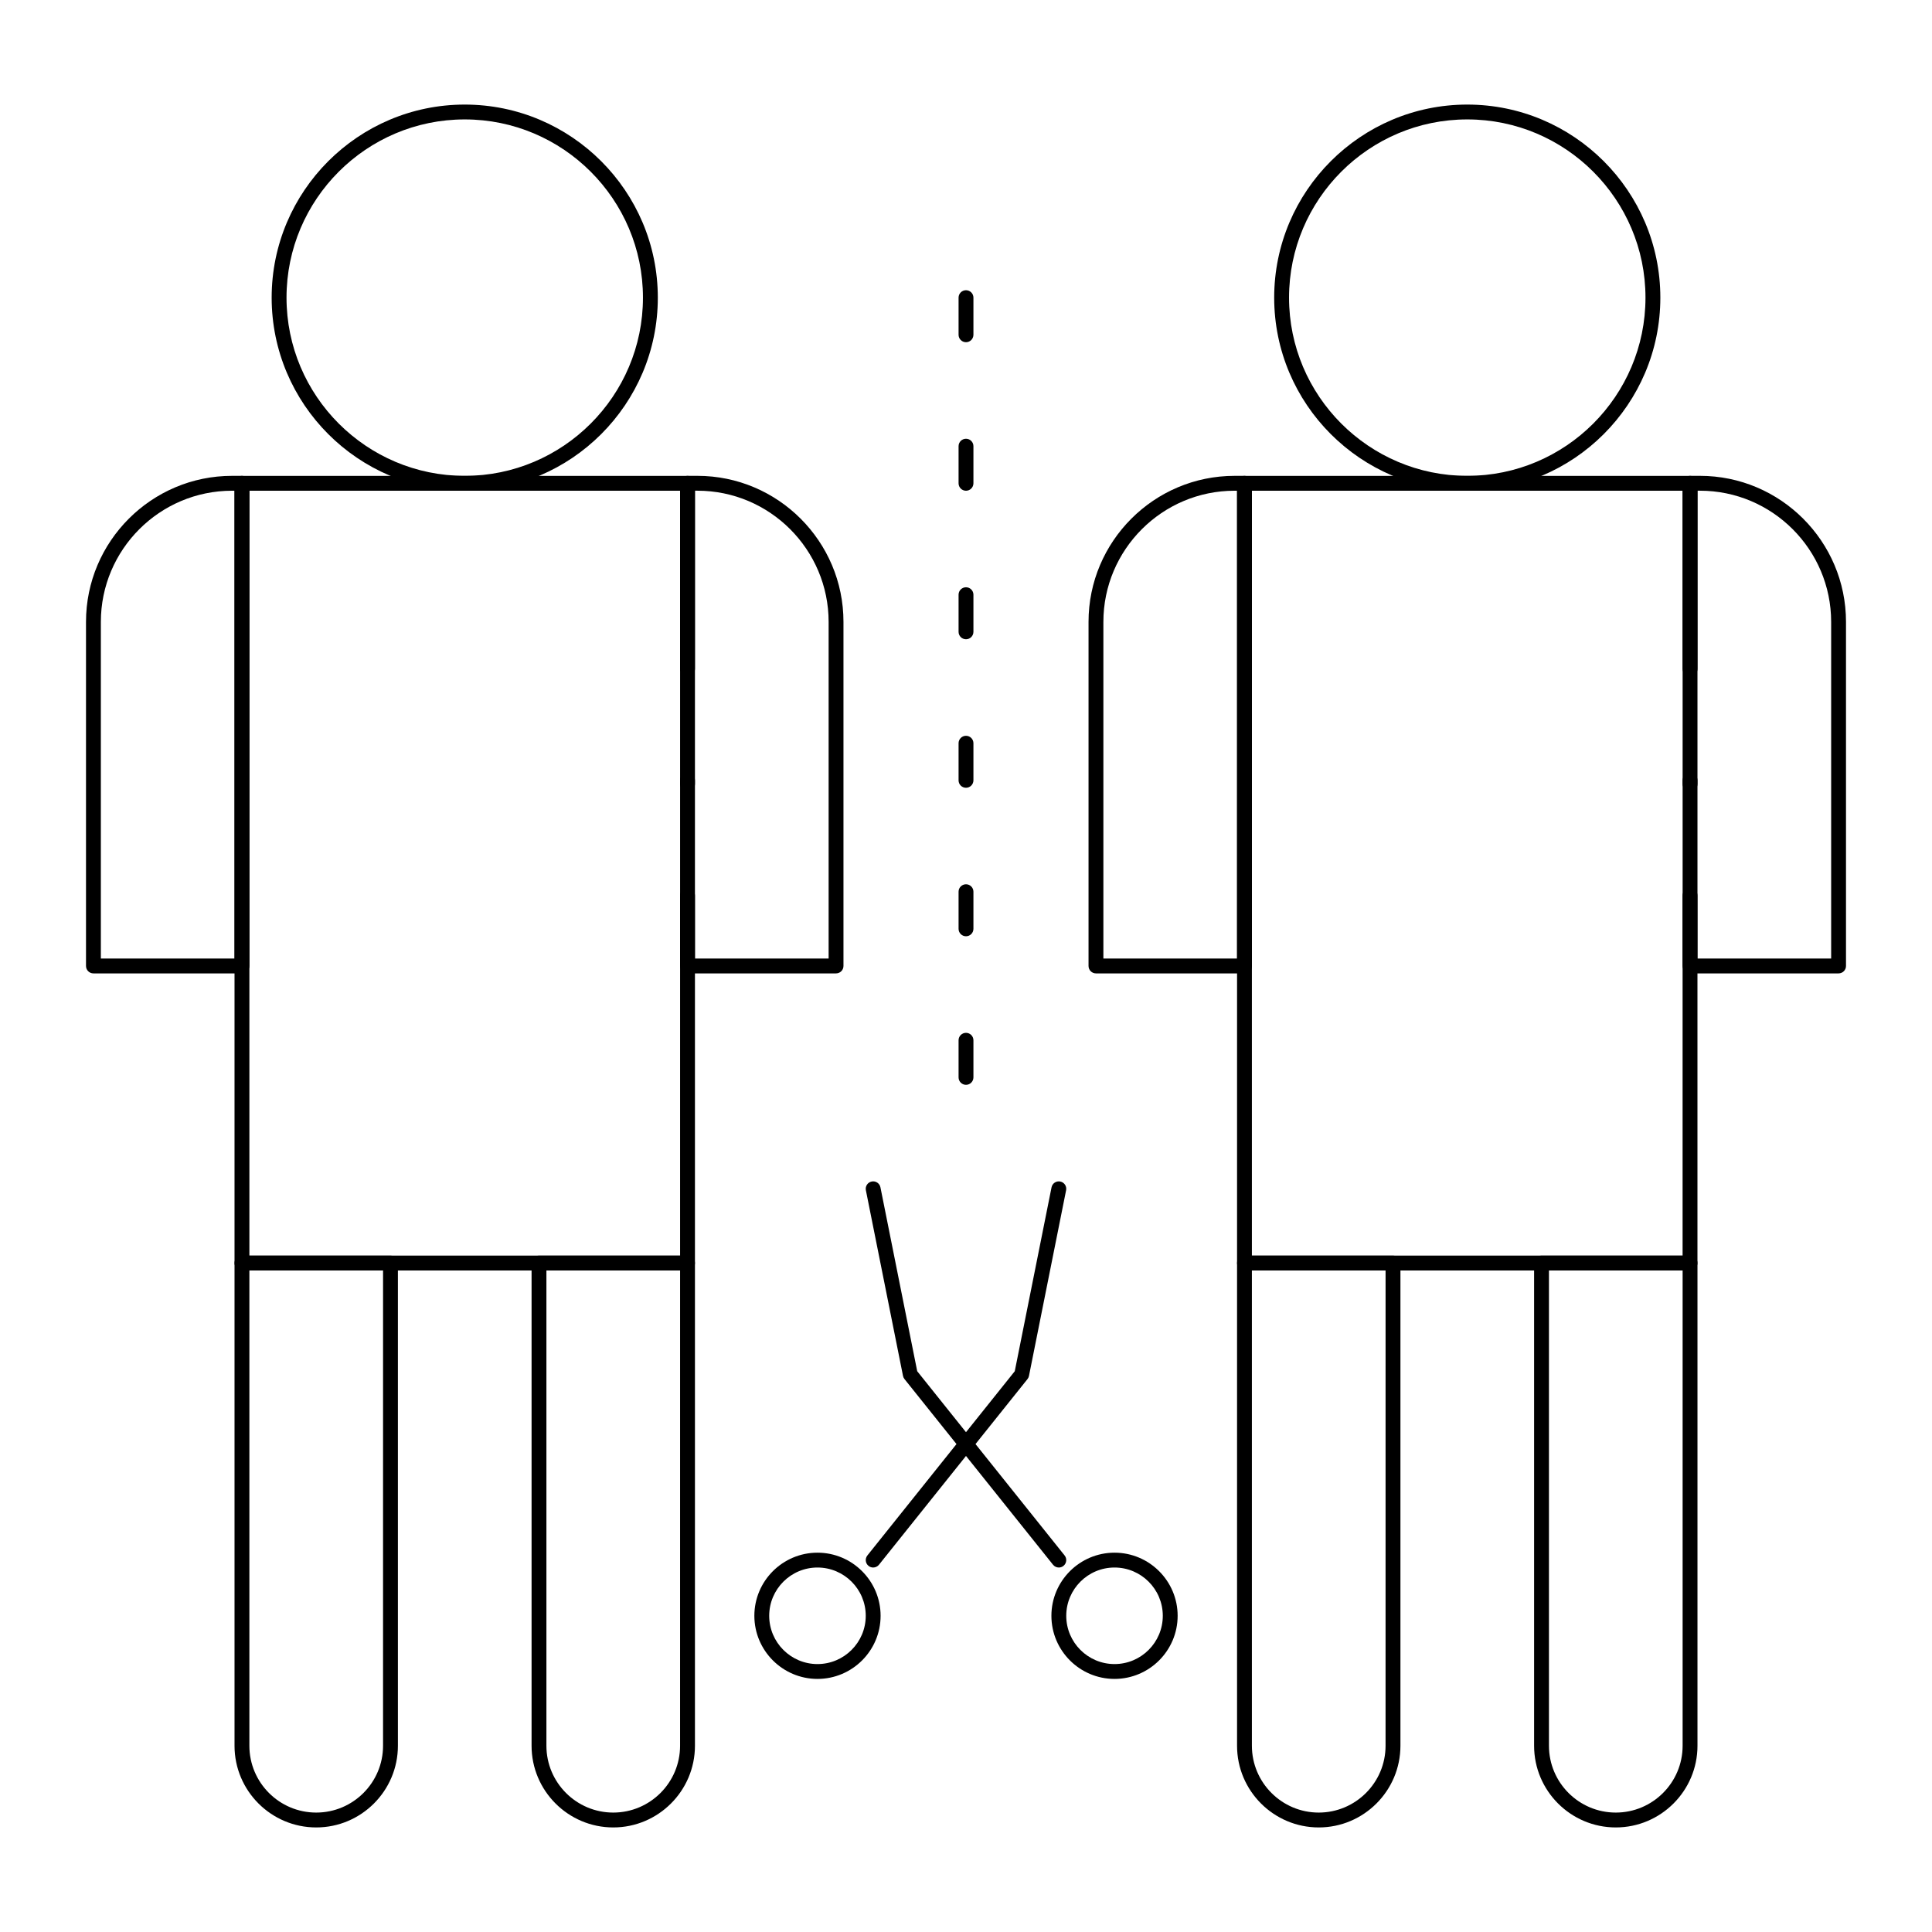 <?xml version="1.0" encoding="UTF-8"?>
<!-- Uploaded to: ICON Repo, www.iconrepo.com, Generator: ICON Repo Mixer Tools -->
<svg fill="#000000" width="800px" height="800px" version="1.1" viewBox="144 144 512 512" xmlns="http://www.w3.org/2000/svg">
 <g>
  <path d="m400 431.49c-1.086 0-1.969-0.883-1.969-1.969v-9.84c0-1.086 0.883-1.969 1.969-1.969s1.969 0.883 1.969 1.969v9.84c-0.004 1.086-0.883 1.969-1.969 1.969z"/>
  <path d="m400 392.12c-1.086 0-1.969-0.883-1.969-1.969v-9.84c0-1.086 0.883-1.969 1.969-1.969s1.969 0.883 1.969 1.969v9.84c-0.004 1.09-0.883 1.969-1.969 1.969z"/>
  <path d="m400 352.77c-1.086 0-1.969-0.883-1.969-1.969v-9.84c0-1.086 0.883-1.969 1.969-1.969s1.969 0.883 1.969 1.969v9.84c-0.004 1.086-0.883 1.969-1.969 1.969z"/>
  <path d="m400 313.41c-1.086 0-1.969-0.883-1.969-1.969v-9.84c0-1.086 0.883-1.969 1.969-1.969s1.969 0.883 1.969 1.969v9.84c-0.004 1.086-0.883 1.969-1.969 1.969z"/>
  <path d="m400 274.05c-1.086 0-1.969-0.883-1.969-1.969v-9.84c0-1.086 0.883-1.969 1.969-1.969s1.969 0.883 1.969 1.969v9.84c-0.004 1.086-0.883 1.969-1.969 1.969z"/>
  <path d="m400 234.69c-1.086 0-1.969-0.883-1.969-1.969v-9.84c0-1.086 0.883-1.969 1.969-1.969s1.969 0.883 1.969 1.969v9.84c-0.004 1.086-0.883 1.969-1.969 1.969z"/>
  <path d="m591.88 480.69h-118.08c-1.086 0-1.969-0.883-1.969-1.969l0.004-206.64c0-1.086 0.883-1.969 1.969-1.969h118.08c1.086 0 1.969 0.883 1.969 1.969v49.199c0 1.086-0.883 1.969-1.969 1.969-1.086 0-1.969-0.883-1.969-1.969v-47.23h-114.15v202.7h114.14v-95.449c0-1.086 0.883-1.969 1.969-1.969 1.086 0 1.969 0.883 1.969 1.969v97.418c0 1.086-0.883 1.969-1.969 1.969zm0-126.94c-1.086 0-1.969-0.883-1.969-1.969v-0.984c0-1.086 0.883-1.969 1.969-1.969 1.086 0 1.969 0.883 1.969 1.969v0.984c0 1.086-0.883 1.969-1.969 1.969z"/>
  <path d="m473.8 401.96h-39.359c-1.086 0-1.969-0.883-1.969-1.969v-91.184c0-21.34 17.363-38.703 38.707-38.703h2.621c1.086 0 1.969 0.883 1.969 1.969v127.92c0 1.086-0.879 1.965-1.969 1.965zm-37.391-3.934h35.426v-123.98h-0.656c-19.172 0-34.77 15.598-34.77 34.766z"/>
  <path d="m631.24 401.96h-39.359c-1.086 0-1.969-0.883-1.969-1.969v-127.92c0-1.086 0.883-1.969 1.969-1.969h2.625c21.34 0 38.703 17.363 38.703 38.703v91.188c0 1.086-0.883 1.965-1.969 1.965zm-37.391-3.934h35.426v-89.215c-0.004-19.172-15.602-34.77-34.77-34.77h-0.656z"/>
  <path d="m493.48 628.29c-11.938 0-21.648-9.711-21.648-21.648v-127.92c0-1.086 0.883-1.969 1.969-1.969h39.359c1.086 0 1.969 0.883 1.969 1.969v127.92c-0.004 11.934-9.715 21.648-21.648 21.648zm-17.715-147.6v125.95c0 9.766 7.945 17.711 17.711 17.711 9.766 0 17.711-7.945 17.711-17.711l0.004-125.95z"/>
  <path d="m572.2 628.29c-11.938 0-21.648-9.711-21.648-21.648v-127.92c0-1.086 0.883-1.969 1.969-1.969h39.359c1.086 0 1.969 0.883 1.969 1.969v127.92c0 11.934-9.711 21.648-21.648 21.648zm-17.711-147.6v125.95c0 9.766 7.945 17.711 17.711 17.711s17.711-7.945 17.711-17.711v-125.95z"/>
  <path d="m532.84 274.05c-28.215 0-51.168-22.953-51.168-51.168s22.953-51.168 51.168-51.168 51.168 22.953 51.168 51.168-22.953 51.168-51.168 51.168zm0-98.402c-26.043 0-47.23 21.188-47.23 47.23s21.188 47.23 47.23 47.23c26.043 0 47.23-21.188 47.23-47.23 0-26.039-21.188-47.23-47.23-47.23z"/>
  <path d="m326.2 480.69h-118.08c-1.086 0-1.969-0.883-1.969-1.969v-206.64c0-1.086 0.883-1.969 1.969-1.969h118.08c1.086 0 1.969 0.883 1.969 1.969v49.199c0 1.086-0.883 1.969-1.969 1.969-1.086 0-1.969-0.883-1.969-1.969v-47.23h-114.14v202.7h114.14v-95.449c0-1.086 0.883-1.969 1.969-1.969 1.086 0 1.969 0.883 1.969 1.969v97.418c0 1.086-0.883 1.969-1.969 1.969zm0-126.94c-1.086 0-1.969-0.883-1.969-1.969v-0.984c0-1.086 0.883-1.969 1.969-1.969 1.086 0 1.969 0.883 1.969 1.969v0.984c0 1.086-0.883 1.969-1.969 1.969z"/>
  <path d="m208.12 401.96h-39.359c-1.086 0-1.969-0.883-1.969-1.969v-91.184c0-21.34 17.363-38.703 38.703-38.703h2.625c1.086 0 1.969 0.883 1.969 1.969v127.92c0 1.086-0.883 1.965-1.969 1.965zm-37.391-3.934h35.426l-0.004-123.98h-0.656c-19.168 0-34.766 15.598-34.766 34.766z"/>
  <path d="m365.56 401.96h-39.359c-1.086 0-1.969-0.883-1.969-1.969v-127.92c0-1.086 0.883-1.969 1.969-1.969h2.625c21.34 0 38.703 17.363 38.703 38.703v91.188c0 1.086-0.883 1.965-1.969 1.965zm-37.391-3.934h35.426v-89.215c-0.004-19.172-15.602-34.77-34.77-34.77h-0.656z"/>
  <path d="m227.8 628.29c-11.938 0-21.648-9.711-21.648-21.648v-127.92c0-1.086 0.883-1.969 1.969-1.969h39.359c1.086 0 1.969 0.883 1.969 1.969v127.92c0 11.934-9.711 21.648-21.648 21.648zm-17.711-147.6v125.95c0 9.766 7.945 17.711 17.711 17.711s17.711-7.945 17.711-17.711l0.004-125.95z"/>
  <path d="m306.52 628.29c-11.938 0-21.648-9.711-21.648-21.648v-127.92c0-1.086 0.883-1.969 1.969-1.969h39.359c1.086 0 1.969 0.883 1.969 1.969v127.92c0 11.934-9.711 21.648-21.648 21.648zm-17.715-147.6v125.95c0 9.766 7.945 17.711 17.711 17.711s17.711-7.945 17.711-17.711l0.004-125.95z"/>
  <path d="m267.16 274.05c-28.215 0-51.168-22.953-51.168-51.168s22.953-51.168 51.168-51.168 51.168 22.953 51.168 51.168c0.004 28.215-22.953 51.168-51.168 51.168zm0-98.402c-26.043 0-47.23 21.188-47.23 47.23s21.188 47.23 47.23 47.23 47.23-21.188 47.23-47.23c0.004-26.039-21.184-47.23-47.23-47.23z"/>
  <path d="m360.64 588.93c-9.223 0-16.727-7.504-16.727-16.727 0-9.223 7.504-16.727 16.727-16.727 9.223 0 16.727 7.504 16.727 16.727 0.004 9.223-7.5 16.727-16.727 16.727zm0-29.52c-7.055 0-12.793 5.738-12.793 12.793 0 7.055 5.738 12.793 12.793 12.793 7.055 0 12.793-5.738 12.793-12.793 0-7.055-5.738-12.793-12.793-12.793z"/>
  <path d="m439.36 588.93c-9.223 0-16.727-7.504-16.727-16.727 0-9.223 7.504-16.727 16.727-16.727s16.727 7.504 16.727 16.727c0 9.223-7.504 16.727-16.727 16.727zm0-29.52c-7.055 0-12.793 5.738-12.793 12.793 0 7.055 5.738 12.793 12.793 12.793s12.793-5.738 12.793-12.793c0-7.055-5.742-12.793-12.793-12.793z"/>
  <path d="m375.4 559.41c-0.43 0-0.863-0.141-1.227-0.43-0.848-0.68-0.984-1.918-0.309-2.766l39.059-48.824 9.746-48.73c0.211-1.066 1.246-1.762 2.316-1.543 1.066 0.215 1.758 1.25 1.543 2.316l-9.84 49.199c-0.062 0.309-0.195 0.598-0.395 0.844l-39.359 49.199c-0.387 0.48-0.961 0.734-1.535 0.734z"/>
  <path d="m424.6 559.41c-0.578 0-1.148-0.254-1.539-0.738l-39.359-49.199c-0.195-0.246-0.332-0.535-0.395-0.844l-9.84-49.199c-0.215-1.066 0.477-2.102 1.543-2.316 1.07-0.215 2.102 0.477 2.316 1.543l9.746 48.73 39.062 48.824c0.68 0.848 0.543 2.086-0.309 2.766-0.359 0.293-0.793 0.434-1.227 0.434z"/>
 </g>
</svg>